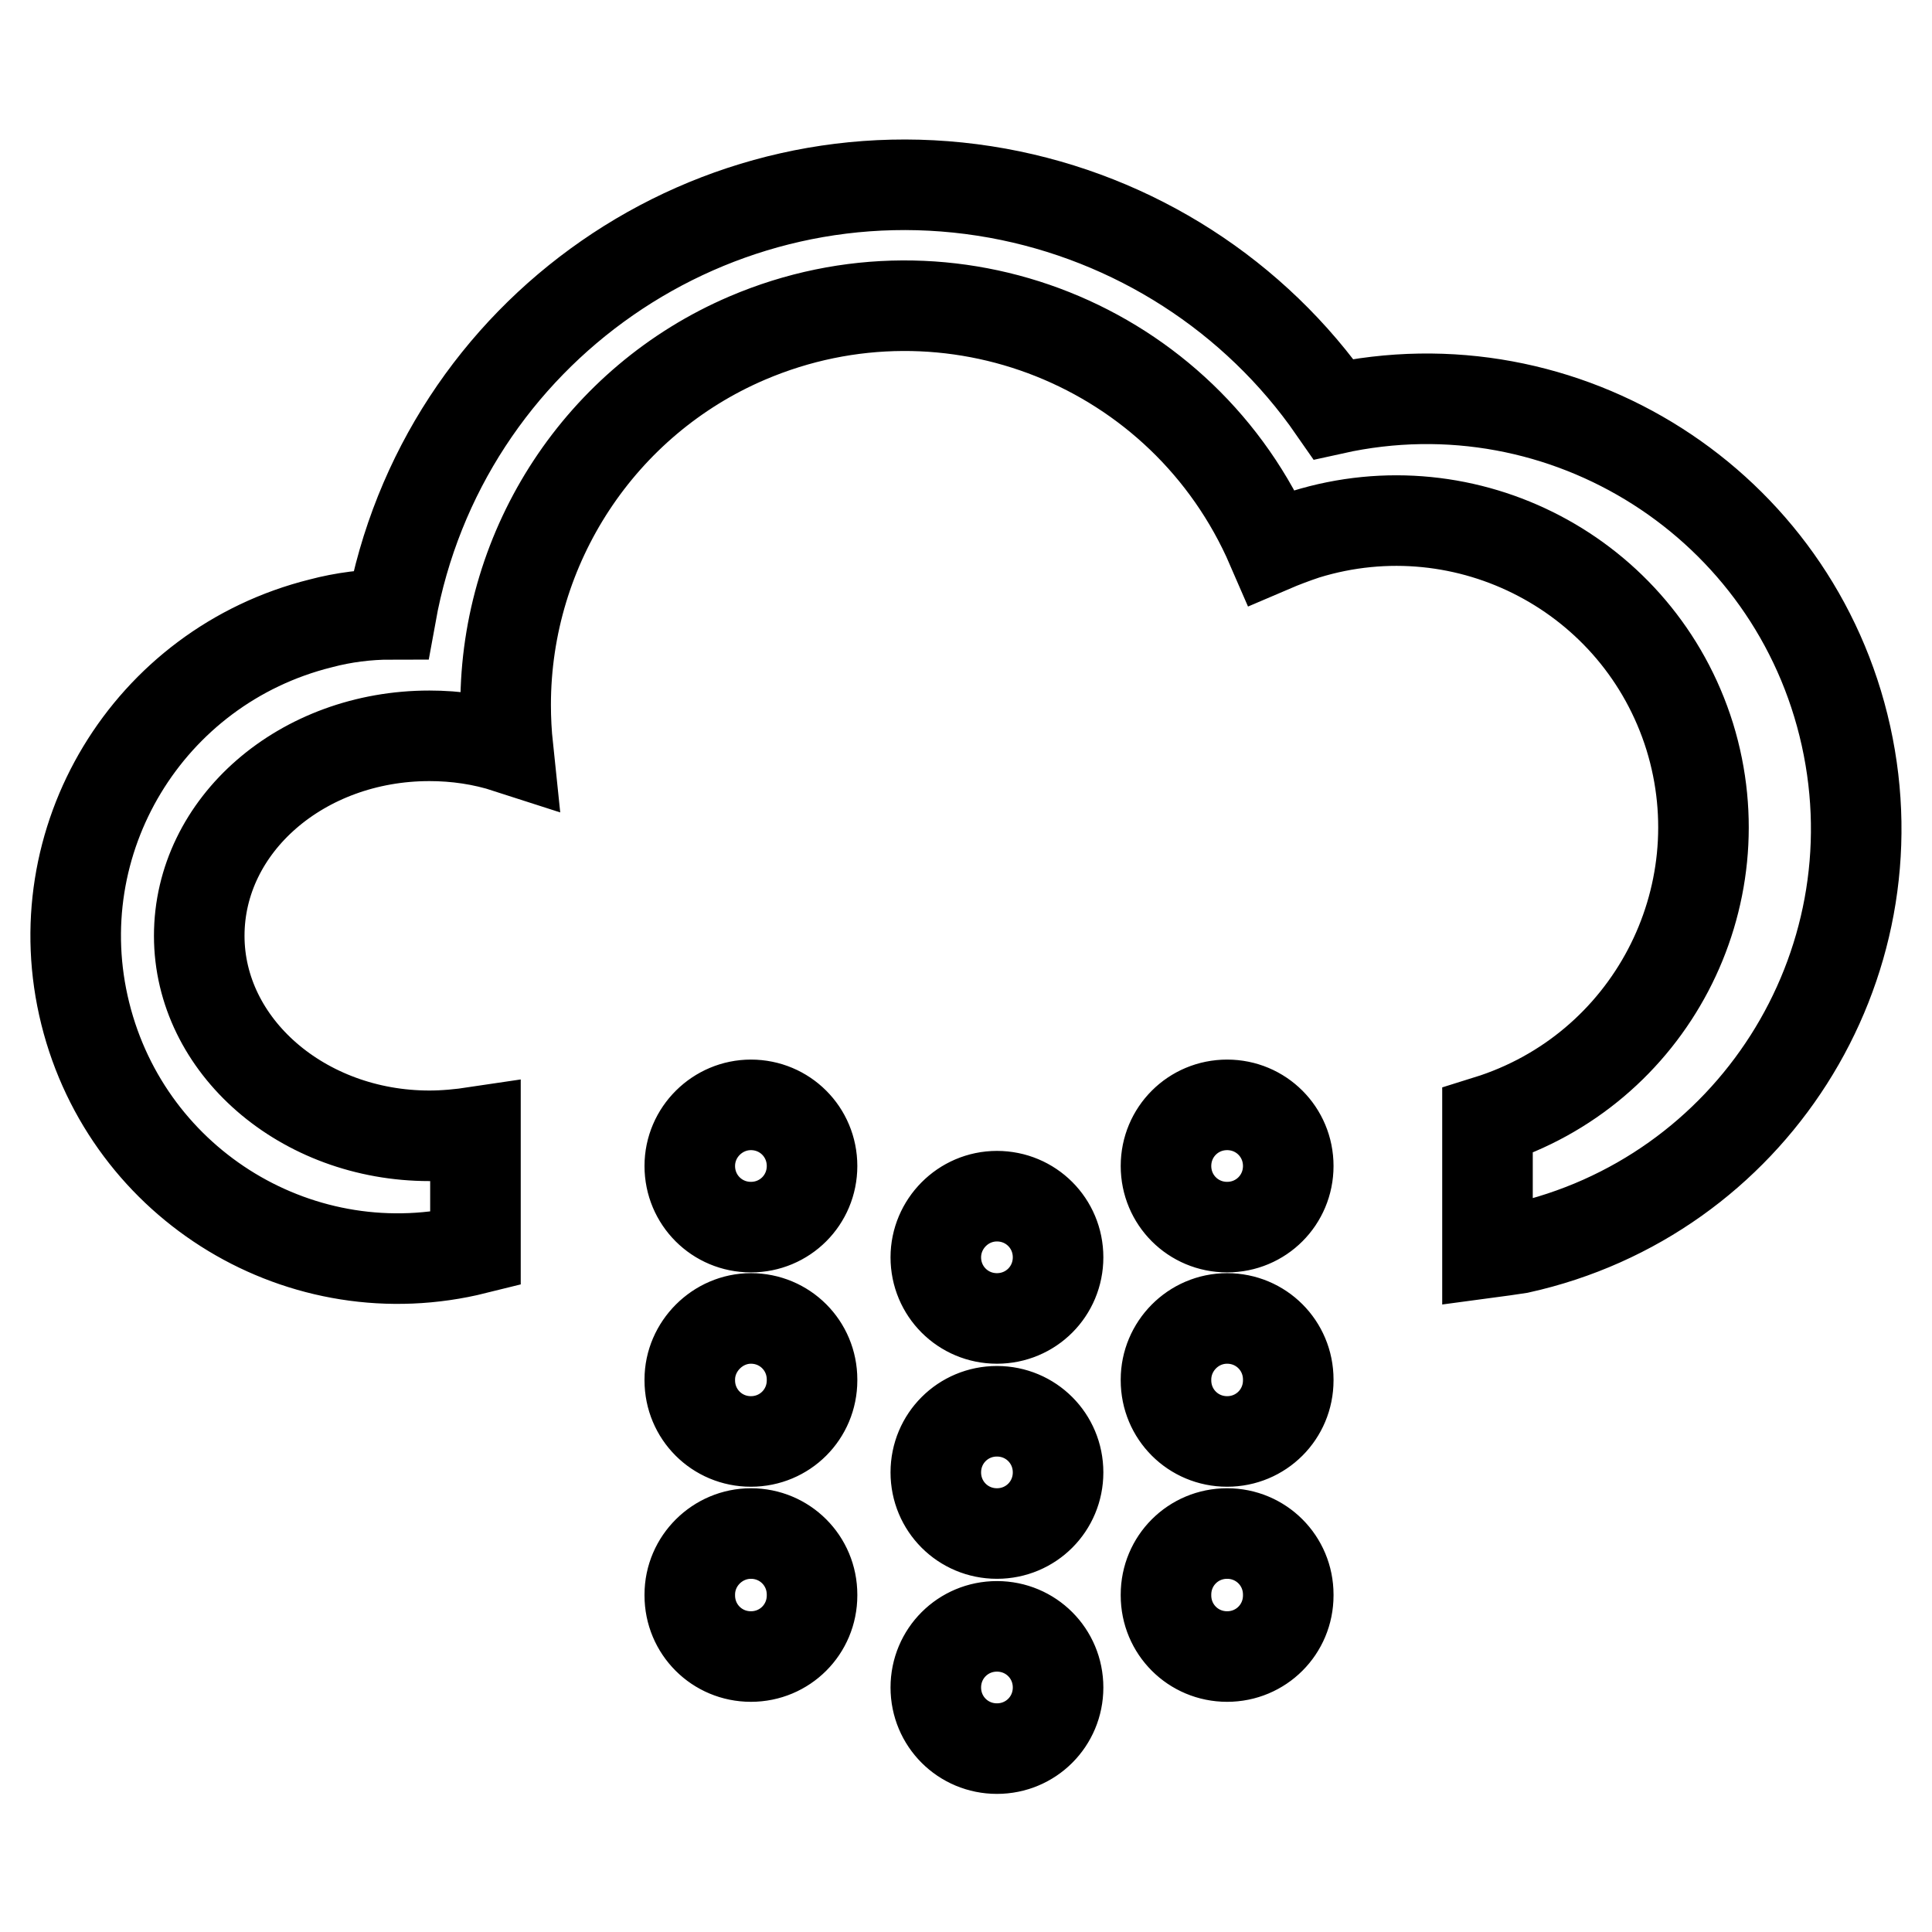 <?xml version="1.0" encoding="utf-8"?>
<!-- Svg Vector Icons : http://www.onlinewebfonts.com/icon -->
<!DOCTYPE svg PUBLIC "-//W3C//DTD SVG 1.1//EN" "http://www.w3.org/Graphics/SVG/1.1/DTD/svg11.dtd">
<svg version="1.1" xmlns="http://www.w3.org/2000/svg" xmlns:xlink="http://www.w3.org/1999/xlink" x="0px" y="0px" viewBox="0 0 256 256" enable-background="new 0 0 256 256" xml:space="preserve">
<g> <path stroke-width="12" fill-opacity="0" stroke="#000000"  d="M197.1,166v-17.5c21.5-6.7,33.4-29.5,26.8-50.9c-6.7-21.5-29.5-33.4-50.9-26.8c-1.5,0.5-3.1,1.1-4.5,1.7 C156.9,45.7,125.9,33.3,99,44.8C79.6,53.1,67,72.3,67,93.4c0,1.9,0.1,3.8,0.3,5.7c-3.4-1.1-6.9-1.6-10.4-1.6 c-16.9,0-30.5,11.8-30.5,26.5c0,14.6,13.7,26.5,30.5,26.5c2,0,4.1-0.2,6.1-0.5v15.5c-22.9,5.7-46-8.3-51.7-31.2 c-5.7-22.9,8.3-46,31.2-51.7c3-0.8,6.2-1.2,9.3-1.2c6.8-37.6,42.8-62.6,80.4-55.8c18.1,3.3,34.1,13.6,44.5,28.6 c30.7-6.8,61.1,12.6,67.9,43.3s-12.6,61.1-43.3,67.9C200,165.6,198.6,165.8,197.1,166L197.1,166z M99.5,146.4 c4.5,0,8.1,3.6,8.1,8.1c0,4.5-3.6,8.1-8.1,8.1s-8.1-3.6-8.1-8.1C91.4,150,95.1,146.4,99.5,146.4L99.5,146.4z M99.5,174.7 c4.5,0,8.1,3.6,8.1,8.1v0.1c0,4.5-3.6,8.1-8.1,8.1c-4.5,0-8.1-3.6-8.1-8.1v-0.1C91.4,178.4,95.1,174.7,99.5,174.7z M99.5,203.2 c4.5,0,8.1,3.6,8.1,8.1l0,0v0.1c0,4.5-3.6,8.1-8.1,8.1c-4.5,0-8.1-3.6-8.1-8.1v-0.1C91.4,206.8,95.1,203.2,99.5,203.2 C99.5,203.2,99.5,203.2,99.5,203.2z M132.1,158.5c4.5,0,8.1,3.6,8.1,8.1c0,4.5-3.6,8.1-8.1,8.1c-4.5,0-8.1-3.6-8.1-8.1 C124,162.2,127.6,158.5,132.1,158.5L132.1,158.5z M132.1,187c4.5,0,8.1,3.6,8.1,8.1c0,4.5-3.6,8.1-8.1,8.1c-4.5,0-8.1-3.6-8.1-8.1 v0C124,190.6,127.6,187,132.1,187L132.1,187z M132.1,215.5c4.5,0,8.1,3.6,8.1,8.1c0,4.5-3.6,8.1-8.1,8.1c-4.5,0-8.1-3.6-8.1-8.1v0 C124,219.1,127.6,215.5,132.1,215.5L132.1,215.5z M162.6,146.4c4.5,0,8.1,3.6,8.1,8.1c0,4.5-3.6,8.1-8.1,8.1 c-4.5,0-8.1-3.6-8.1-8.1C154.5,150,158.1,146.4,162.6,146.4L162.6,146.4z M162.6,174.7c4.5,0,8.1,3.6,8.1,8.1c0,0,0,0,0,0v0.1 c0,4.5-3.6,8.1-8.1,8.1c-4.5,0-8.1-3.6-8.1-8.1l0,0v-0.1C154.5,178.4,158.1,174.7,162.6,174.7z M162.6,203.2c4.5,0,8.1,3.6,8.1,8.1 l0,0v0.1c0,4.5-3.6,8.1-8.1,8.1c-4.5,0-8.1-3.6-8.1-8.1v-0.1C154.5,206.8,158.1,203.2,162.6,203.2L162.6,203.2L162.6,203.2z"/></g>
</svg>